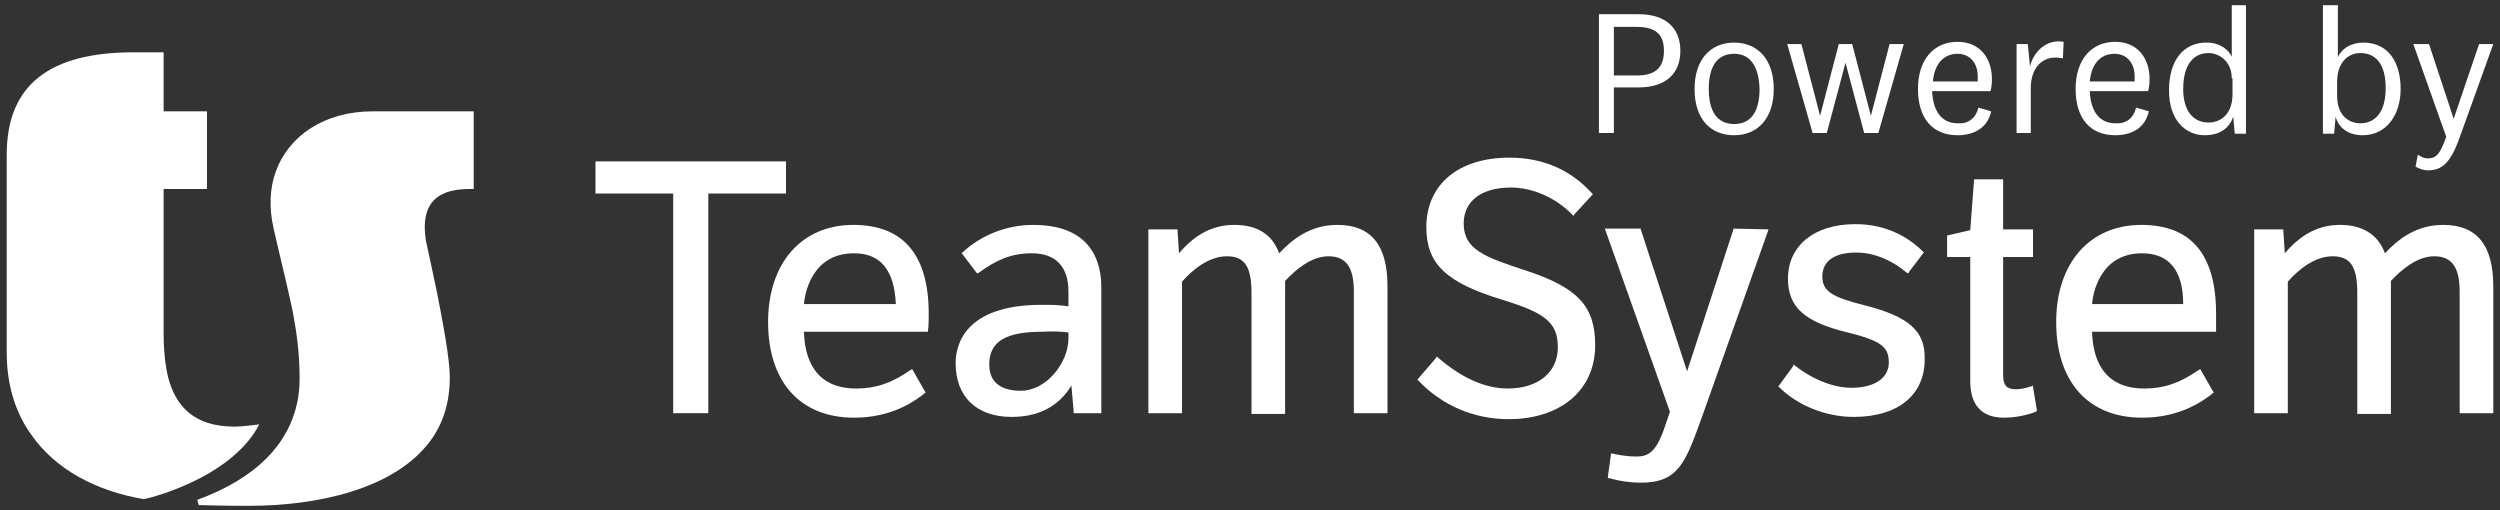 <?xml version="1.0" encoding="utf-8"?>
<!-- Generator: Adobe Illustrator 28.0.0, SVG Export Plug-In . SVG Version: 6.00 Build 0)  -->
<svg version="1.1" id="Capa_2_00000072239006747262855490000018207400512582067345_"
	 xmlns="http://www.w3.org/2000/svg" xmlns:xlink="http://www.w3.org/1999/xlink" x="0px" y="0px" viewBox="0 0 334.6 68.3"
	 style="enable-background:new 0 0 334.6 68.3;" xml:space="preserve">
<rect x="0" y="0" width="334.6" height="68.3" fill="#333333" stroke="none"/>
<style type="text/css">
	.st0{fill:#FFFFFF;}
</style>
<g id="Capa_1-2">
	<path class="st0" d="M63.4,25.3V14.9H49.9c-6.5,0-11.3,3.3-13,8.1c-0.8,2.2-0.9,4.8-0.3,7.5c1,4.4,1.9,7.9,2.6,11.3
		c0.5,2.7,0.9,5.5,0.9,8.8c0,1.1-0.1,2.2-0.3,3.2c-1.2,5.7-5.5,10.2-13.4,13.1l0.2,0.7c0.7,0,2.6,0.1,6.7,0.1
		c9.1,0,19.5-2.2,24.3-8.7c1.7-2.3,2.6-5.1,2.6-8.5c0-2.5-0.9-7.2-1.7-11.3c-0.7-3.3-1.3-6.2-1.5-7c-0.2-1.3-0.2-2.4,0-3.3
		C57.6,26.1,60,25.2,63.4,25.3 M34.7,56.8c-0.8,0.1-2.4,0.3-3.3,0.3c-5.5,0-7.9-2.8-8.9-6.6c-0.4-1.7-0.6-3.7-0.6-5.7V25.3h5.8V14.9
		h-5.8V7h-4c-11.2,0-17,4.3-17,13.7v26.5c0,4.4,1.2,8.1,3.3,11c3.2,4.6,8.6,7.5,15,8.6C19.2,66.9,30.9,64.2,34.7,56.8"/>
	<polygon class="st0" points="105.2,25.9 105.2,25.7 105.2,21.8 105.2,21.6 105,21.6 79.9,21.6 79.7,21.6 79.7,21.8 79.7,25.7 
		79.7,25.9 79.9,25.9 90.1,25.9 90.1,55.1 90.1,55.3 90.3,55.3 94.6,55.3 94.8,55.3 94.8,55.1 94.8,25.9 105,25.9 	"/>
	<path class="st0" d="M107.6,40.7c0.1-1.3,1-6.8,6.7-6.8c3.6,0,5.4,2.3,5.6,6.8C119.8,40.7,107.6,40.7,107.6,40.7z M114.2,30.1
		c-6.9,0-11.4,5.1-11.4,13s4.2,12.8,11.5,12.8c3.6,0,6.8-1.1,9.5-3.3l0.1-0.1l-0.1-0.1l-1.6-2.8l-0.1-0.2l-0.2,0.1
		c-2.6,1.8-4.7,2.5-7.3,2.5c-5.6,0-6.9-4.1-7-7.6h16.6l0-0.2c0.1-0.4,0.1-1.7,0.1-2.2C124.3,34.1,120.9,30.1,114.2,30.1"/>
	<path class="st0" d="M143,44.5v0.8c0,3.2-2.9,7-6.4,7c-2.7,0-4.2-1.2-4.2-3.5c0-3.1,2.2-4.4,7.1-4.4
		C141.2,44.3,142.2,44.4,143,44.5 M138.3,30.1c-3.5,0-6.9,1.3-9.5,3.7l-0.1,0.1l0.1,0.1l1.9,2.5l0.1,0.1l0.2-0.1
		c2.2-1.6,4.2-2.6,7.1-2.6c3.2,0,4.9,1.8,4.9,5.1V41c-1.3-0.2-2.3-0.2-3.6-0.2c-10.4,0-11.5,5.5-11.5,7.8c0,4.5,2.8,7.2,7.5,7.2
		c3.6,0,6.3-1.4,8-4.2l0.3,3.5l0,0.2h3.7V38.8C147.5,33.1,144.3,30.1,138.3,30.1"/>
	<path class="st0" d="M179,30.1c-3.7,0-6.1,2-7.8,3.8c-0.9-2.5-2.9-3.8-6-3.8c-2.8,0-5.2,1.2-7.4,3.8l-0.2-3v-0.2h-3.9v24.6h4.5
		V37.7c1.4-1.6,3.6-3.4,6-3.4s3.3,1.4,3.3,4.9v16.2h4.5V37.6c1.4-1.5,3.5-3.3,5.8-3.3s3.4,1.4,3.4,4.7v16.3h4.5v-17
		C185.7,32.8,183.5,30.1,179,30.1"/>
	<path class="st0" d="M204.2,36.2c-5.5-1.8-8.3-2.8-8.3-6.3c0-3,2.4-4.8,6.3-4.8c3,0,6.1,1.4,8.3,3.7l0.1,0.1l0.1-0.2l2.4-2.6
		l0.1-0.1l-0.1-0.1c-2.9-3.2-6.6-4.8-11.1-4.8c-6.8,0-11.1,3.6-11.1,9.3c0,4.9,2.6,7.4,10.1,9.7c5.9,1.8,7.5,3.1,7.5,6.4
		s-2.6,5.5-6.7,5.5c-3,0-6.2-1.4-9.4-4.2l-0.1-0.1l-0.1,0.2l-2.4,2.8l-0.1,0.1l0.1,0.1c3.1,3.3,7.4,5.2,12.1,5.2
		c7,0,11.6-3.9,11.6-9.9C213.5,41,211.2,38.5,204.2,36.2"/>
	<path class="st0" d="M232.1,30.6H232l0,0.1l-6.2,19l-6.2-19l0-0.1h-4.8l0.1,0.3l8.6,24.2l-0.4,1.2c-1.3,4.1-2.3,4.8-4.1,4.8
		c-1.5,0-2.8-0.3-3.2-0.4l-0.2,0l0,0.2l-0.4,2.9l0,0.2l0.2,0c1.4,0.4,2.8,0.6,4.2,0.6c5.1,0,6-2.7,8.3-9.1l8.7-24.5l0.1-0.3
		L232.1,30.6L232.1,30.6z"/>
	<path class="st0" d="M249.7,40.9c-4.3-1.1-5.8-1.8-5.8-3.9c0-2.1,1.7-3.2,4.5-3.2c2.4,0,4.8,1,6.8,2.7l0.2,0.1l0.1-0.2l1.9-2.5
		l0.1-0.1l-0.1-0.1c-2.4-2.4-5.5-3.7-9.1-3.7c-5.5,0-9,2.9-9,7.3c0,3.8,2.2,5.8,8,7.2c4.4,1.1,5.5,1.9,5.5,4s-1.9,3.4-5,3.4
		c-2.4,0-5.2-1.1-7.6-3l-0.2-0.1L240,49l-1.9,2.6l-0.1,0.1l0.1,0.1c2.5,2.5,6.3,4,10,4c5.9,0,9.5-2.9,9.5-7.7
		C257.7,44.3,255.5,42.4,249.7,40.9"/>
	<path class="st0" d="M272.1,51.8l0-0.2l-0.2,0.1c-0.7,0.2-1.3,0.4-2.1,0.4c-1.2,0-1.7-0.5-1.7-1.9V34.4h4v-3.7h-4V24h-3.9v0.2
		l-0.5,6.6l-3,0.7l-0.1,0v2.9h3.1v16.6c0,3.2,1.5,4.9,4.5,4.9c1.5,0,3-0.3,4.3-0.8l0.1-0.1l0-0.2L272.1,51.8L272.1,51.8z"/>
	<path class="st0" d="M280,40.7c0.1-1.3,1-6.8,6.7-6.8c3.6,0,5.5,2.3,5.5,6.8H280L280,40.7z M286.6,30.1c-6.9,0-11.4,5.1-11.4,13
		s4.2,12.8,11.5,12.8c3.6,0,6.8-1.1,9.5-3.3l0.1-0.1l-0.1-0.1l-1.6-2.8l-0.1-0.2l-0.2,0.1c-2.6,1.8-4.7,2.5-7.3,2.5
		c-5.6,0-6.9-4.1-7-7.6h16.6l0-0.2c0-0.4,0-1.7,0-2.2C296.6,34.1,293.3,30.1,286.6,30.1"/>
	<path class="st0" d="M327,30.1c-3.7,0-6.1,2-7.8,3.8c-0.9-2.5-3-3.8-6-3.8c-2.8,0-5.2,1.2-7.4,3.8l-0.2-3v-0.2h-3.9v24.6h4.5V37.7
		c1.4-1.6,3.6-3.4,6-3.4s3.3,1.4,3.3,4.9v16.2h4.5V37.6c1.4-1.5,3.5-3.3,5.8-3.3s3.4,1.4,3.4,4.7v16.3h4.5v-17
		C333.7,32.8,331.5,30.1,327,30.1"/>
</g>
<g>
	<path class="st0" d="M216,11.8v6h-2V1.9h5.3c3.7,0,5.6,1.9,5.6,4.9c0,3-1.9,4.9-5.6,4.9H216z M219.1,3.6H216v6.5h3.1
		c2.8,0,3.6-1.4,3.6-3.3C222.7,4.9,221.9,3.6,219.1,3.6z"/>
	<path class="st0" d="M232.1,18.1c-3.2,0-5.3-2.2-5.3-6.2c0-4,2.2-6.2,5.3-6.2s5.3,2.2,5.3,6.2C237.4,15.9,235.2,18.1,232.1,18.1z
		 M232.1,7.2c-2.2,0-3.4,1.6-3.4,4.7c0,3.1,1.2,4.7,3.4,4.7s3.4-1.6,3.4-4.7C235.4,8.8,234.2,7.2,232.1,7.2z"/>
	<path class="st0" d="M247.9,5.9l2.5,9.6h0l2.5-9.6h1.9l-3.4,11.9h-1.9l-2.5-9.4h0l-2.5,9.4h-1.9l-3.4-11.9h1.9l2.5,9.6h0l2.5-9.6
		H247.9z"/>
	<path class="st0" d="M264.8,14.4l1.7,0.5c-0.5,2.3-2.4,3.2-4.5,3.2c-3.3,0-5.3-2.2-5.3-6.2c0-3.9,2.1-6.3,5.3-6.3
		c3,0,4.6,2.2,4.6,5c0,0.7-0.1,1.3-0.2,1.6h-7.8c0.1,2.7,1.3,4.3,3.4,4.3C263.4,16.6,264.4,15.9,264.8,14.4z M264.7,10.8
		c0-0.2,0-0.5,0-0.6c0-1.7-1-3-2.7-3c-1.9,0-3.1,1.4-3.3,3.7H264.7z"/>
	<path class="st0" d="M276.1,7.8c-0.2,0-0.6-0.1-1-0.1c-1.9,0-3.3,1.5-3.3,4.1v6h-1.9V5.9h1.5l0.3,3c0.5-2.1,2.3-3.7,4.5-3.3
		L276.1,7.8z"/>
	<path class="st0" d="M285.9,14.4l1.7,0.5c-0.5,2.3-2.4,3.2-4.5,3.2c-3.3,0-5.3-2.2-5.3-6.2c0-3.9,2.1-6.3,5.3-6.3
		c3,0,4.6,2.2,4.6,5c0,0.7-0.1,1.3-0.2,1.6h-7.8c0.1,2.7,1.3,4.3,3.4,4.3C284.5,16.6,285.5,15.9,285.9,14.4z M285.7,10.8
		c0-0.2,0-0.5,0-0.6c0-1.7-1-3-2.7-3c-1.9,0-3.1,1.4-3.3,3.7H285.7z"/>
	<path class="st0" d="M298.9,15.6c-0.6,1.8-2.1,2.5-3.8,2.5c-2.6,0-4.8-2-4.8-6c0-4,1.9-6.4,5-6.4c1.9,0,3,1,3.4,1.9V0.7h1.9v17.2
		h-1.5L298.9,15.6z M298.7,10.5c0-2.4-1.8-3.4-3.1-3.4c-1.9,0-3.4,1.4-3.4,4.8c0,2.9,1.3,4.5,3.4,4.5c1.5,0,3.2-1,3.2-3.8V10.5z"/>
	<path class="st0" d="M312.8,7.9c0.5-1.4,1.9-2.2,3.5-2.2c3.4,0,5,2.7,5,6.2c0,3.5-1.9,6.2-5.1,6.2c-1.8,0-3.2-0.9-3.6-2.5l-0.2,2.3
		h-1.5V0.7h2V7.9z M312.8,12.8c0,2.7,1.6,3.7,3.1,3.7c2,0,3.4-1.5,3.4-4.7c0-3.2-1.3-4.7-3.4-4.7c-1.5,0-3.1,1.1-3.1,3.9V12.8z"/>
	<path class="st0" d="M331.8,5.9h1.9l-4.5,12.5c-1.2,3.4-2.4,4.4-4.2,4.4c-0.6,0-1.2-0.2-1.7-0.5l0.3-1.6c0.5,0.3,0.8,0.5,1.3,0.5
		c1.2,0,1.7-0.6,2.5-2.9L323,5.9h2.1l3.3,10h0L331.8,5.9z"/>
</g>
</svg>
